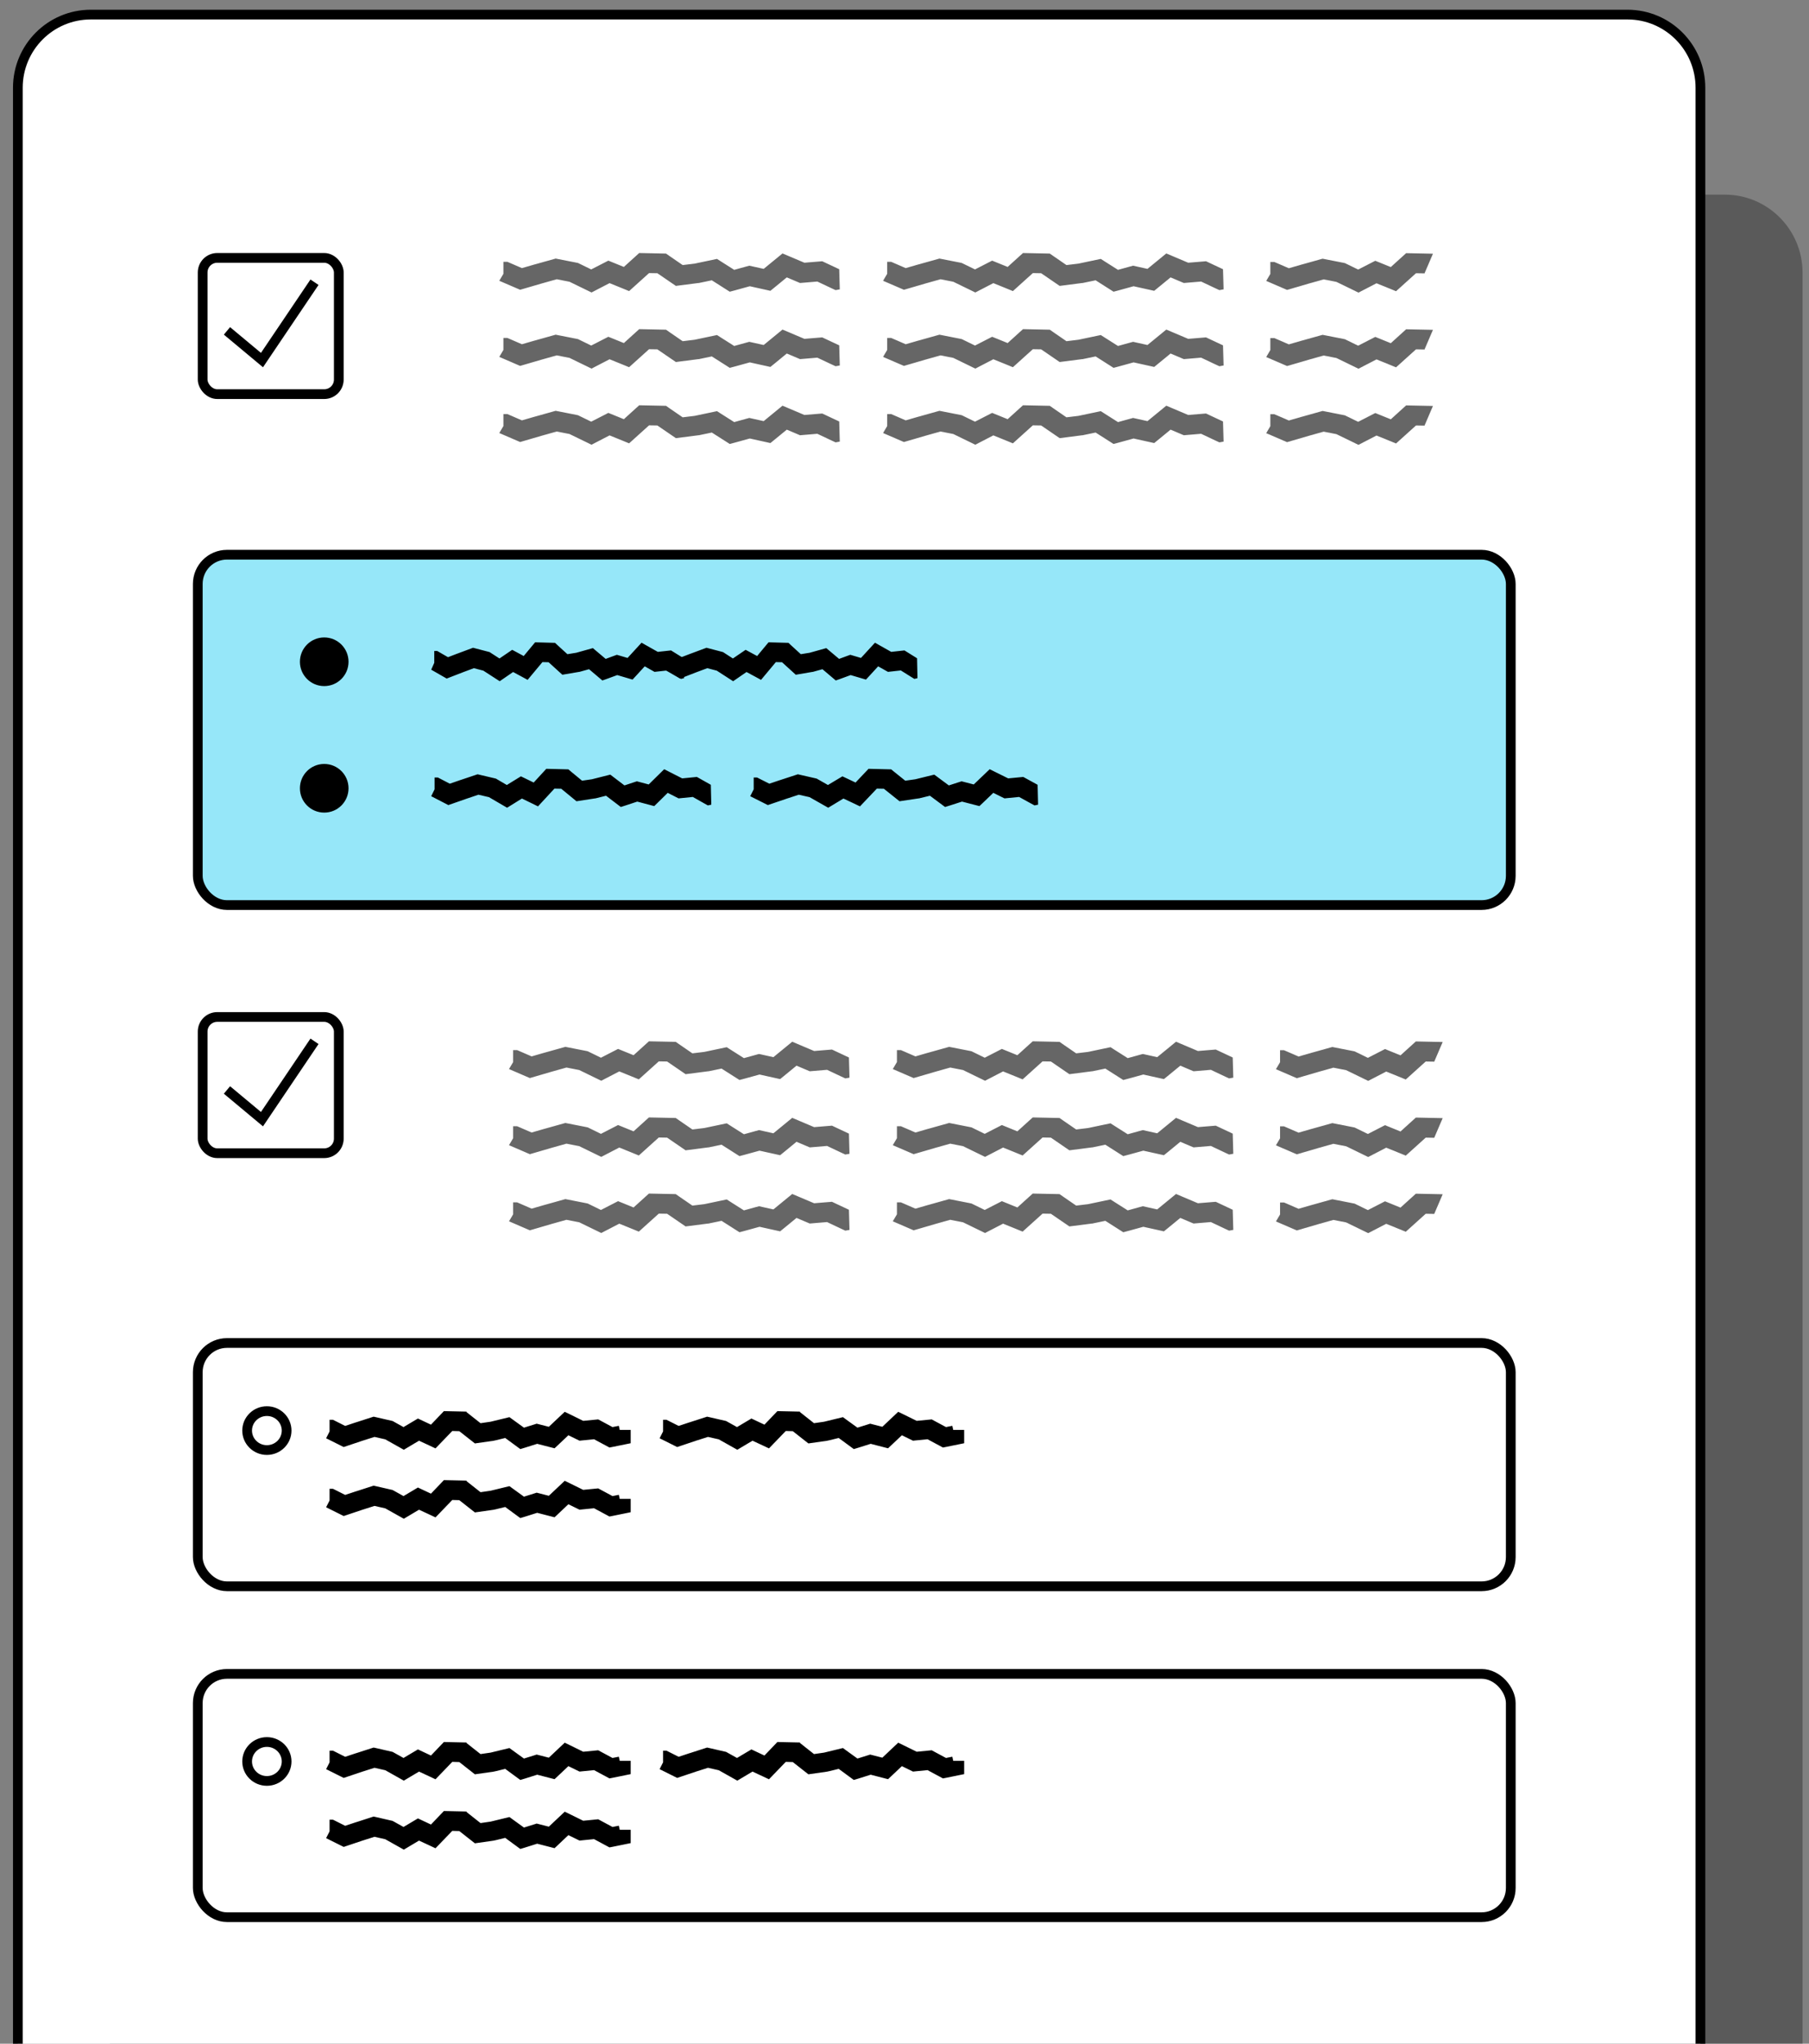 <svg xmlns="http://www.w3.org/2000/svg" fill="none" viewBox="0 0 186 210" height="210" width="186">
<rect x="0" y="0" width="186" height="210" fill="#808080" stroke="none"/>
<g clip-path="url(#clip0_2792_35384)">
<g clip-path="url(#clip1_2792_35384)">
<path fill="black" d="M11.336 224V28.02C11.336 23.589 14.926 20 19.336 20H177.336C181.756 20 185.336 23.589 185.336 28.02V224H11.336Z" opacity="0.3"></path>
<path stroke="black" fill="white" d="M9.336 1.5H167.336C171.479 1.5 174.836 4.863 174.836 9.018V223.5H1.836V9.018C1.836 4.863 5.193 1.5 9.336 1.5Z"></path>
<rect stroke="black" fill="#96E7F9" rx="3" height="36" width="135" y="57" x="20.336"></rect>
<path fill="black" d="M73.136 82.684L72.781 82.761L72.453 82.579L71.236 81.891L70.054 82.01L69.774 82.039L68.654 81.47L67.67 82.439L67.267 82.832L65.524 82.368L64.315 82.768L63.83 82.923L62.313 81.765L61.274 82.025L61.233 82.039H61.185L59.272 82.333L57.708 81.049L57.004 81.035L55.316 82.86L54.674 82.544L53.663 82.053L52.139 83L50.274 81.912L49.194 81.66L47.964 82.074L46.099 82.726L44.336 81.814L44.684 81.105V79.891H45.019L45.238 80.004L46.249 80.53L47.342 80.151H47.349L49.105 79.561L49.372 79.625L50.861 79.975L50.998 80.01L51.128 80.088L52.112 80.663L53.56 79.772L54.038 80.004L54.872 80.41L56.17 79L58.439 79.056L58.698 79.274L59.846 80.221L60.858 80.074L62.75 79.597L63.126 79.884L64.206 80.705L65.203 80.375L65.483 80.284L66.7 80.607L68.291 79.042L68.913 79.358L70.143 79.983L71.353 79.863L71.653 79.835L73.088 80.642L73.136 82.712V82.684Z"></path>
<path fill="black" d="M106.737 82.684L106.372 82.761L106.034 82.579L104.784 81.891L103.57 82.01L103.282 82.039L102.13 81.47L101.119 82.439L100.704 82.832L98.914 82.368L97.671 82.768L97.172 82.923L95.613 81.765L94.546 82.025L94.504 82.039H94.454L92.488 82.333L90.88 81.049L90.156 81.035L88.422 82.86L87.762 82.544L86.722 82.053L85.156 83L83.239 81.912L82.13 81.66L80.866 82.074L78.948 82.726L77.137 81.814L77.495 81.105V79.891H77.839L78.064 80.004L79.103 80.53L80.227 80.151H80.234L82.038 79.561L82.312 79.625L83.843 79.975L83.984 80.01L84.117 80.088L85.128 80.663L86.617 79.772L87.109 80.004L87.966 80.41L89.3 79L91.631 79.056L91.898 79.274L93.078 80.221L94.117 80.074L96.062 79.597L96.449 79.884L97.558 80.705L98.584 80.375L98.871 80.284L100.121 80.607L101.758 79.042L102.397 79.358L103.661 79.983L104.904 79.863L105.213 79.835L106.688 80.642L106.737 82.712V82.684Z"></path>
<path fill="black" d="M70.336 69.684L70.015 69.761L69.719 69.579L68.621 68.891L67.554 69.01L67.301 69.039L66.289 68.47L65.401 69.439L65.037 69.832L63.464 69.368L62.373 69.768L61.934 69.923L60.565 68.765L59.627 69.025L59.59 69.039H59.547L57.82 69.333L56.408 68.049L55.772 68.035L54.249 69.86L53.669 69.544L52.756 69.053L51.38 70L49.696 68.912L48.722 68.66L47.611 69.074L45.927 69.726L44.336 68.814L44.651 68.105V66.891H44.953L45.15 67.004L46.063 67.53L47.05 67.151H47.056L48.642 66.561L48.882 66.625L50.227 66.975L50.35 67.01L50.467 67.088L51.356 67.663L52.663 66.772L53.095 67.004L53.848 67.41L55.02 66L57.068 66.056L57.302 66.274L58.338 67.221L59.251 67.074L60.96 66.597L61.299 66.884L62.274 67.705L63.174 67.375L63.427 67.284L64.525 67.607L65.963 66.042L66.524 66.358L67.634 66.983L68.726 66.863L68.997 66.835L70.293 67.642L70.336 69.712V69.684Z"></path>
<path fill="black" d="M94.336 69.684L94.015 69.761L93.719 69.579L92.621 68.891L91.554 69.01L91.301 69.039L90.289 68.47L89.401 69.439L89.037 69.832L87.464 69.368L86.373 69.768L85.934 69.923L84.565 68.765L83.627 69.025L83.591 69.039H83.547L81.82 69.333L80.408 68.049L79.772 68.035L78.249 69.86L77.669 69.544L76.756 69.053L75.38 70L73.696 68.912L72.722 68.66L71.611 69.074L69.927 69.726L68.336 68.814L68.65 68.105V66.891H68.953L69.15 67.004L70.063 67.53L71.05 67.151H71.056L72.641 66.561L72.882 66.625L74.227 66.975L74.35 67.01L74.467 67.088L75.356 67.663L76.663 66.772L77.095 67.004L77.848 67.41L79.02 66L81.068 66.056L81.302 66.274L82.338 67.221L83.251 67.074L84.96 66.597L85.299 66.884L86.274 67.705L87.174 67.375L87.427 67.284L88.525 67.607L89.963 66.042L90.524 66.358L91.634 66.983L92.726 66.863L92.997 66.835L94.293 67.642L94.336 69.712V69.684Z"></path>
<path stroke-linejoin="round" stroke-linecap="round" stroke="black" fill="black" d="M33.336 83C34.441 83 35.336 82.105 35.336 81C35.336 79.895 34.441 79 33.336 79C32.231 79 31.336 79.895 31.336 81C31.336 82.105 32.231 83 33.336 83Z"></path>
<path stroke-linejoin="round" stroke-linecap="round" stroke="black" fill="black" d="M33.336 70C34.441 70 35.336 69.105 35.336 68C35.336 66.895 34.441 66 33.336 66C32.231 66 31.336 66.895 31.336 68C31.336 69.105 32.231 70 33.336 70Z"></path>
<path fill="black" d="M47.965 145.1L48.229 145.31L49.406 146.24L50.442 146.09L52.38 145.62L52.766 145.9L53.873 146.7L54.898 146.38L55.182 146.29L56.431 146.61L58.065 145.07L58.704 145.38L59.963 146L61.201 145.88L61.506 145.85L62.977 146.64L63.627 146.51L63.718 146.93H64.845V148.3L63.028 148.67L62.663 148.74L62.328 148.56L61.079 147.89L59.871 148.01L59.587 148.04L58.44 147.48L57.435 148.43L57.019 148.82L55.233 148.36L53.994 148.75L53.497 148.9L51.944 147.76L50.878 148.02H50.838L50.787 148.04L48.828 148.32L47.224 147.06L46.503 147.04L44.778 148.83L44.118 148.52L43.083 148.04L41.52 148.97L39.611 147.9L38.505 147.65L37.246 148.05L35.338 148.69L33.531 147.79L33.886 147.09V145.89H34.232L34.455 146L35.49 146.52L36.607 146.15H36.617L38.414 145.57L38.688 145.63L40.21 145.98L40.352 146.01L40.484 146.08L41.489 146.64L42.971 145.76L43.458 145.99L44.311 146.39L45.641 145L47.965 145.05V145.1Z"></path>
<path fill="black" d="M82.254 145.1L82.518 145.31L83.695 146.24L84.731 146.09L86.67 145.62L87.055 145.9L88.162 146.7L89.187 146.38L89.471 146.29L90.72 146.61L92.354 145.07L92.993 145.38L94.252 146L95.49 145.88L95.795 145.85L97.267 146.64L97.916 146.51L98.007 146.93H99.134V148.3L97.317 148.67L96.952 148.74L96.617 148.56L95.368 147.89L94.16 148.01L93.876 148.04L92.729 147.48L91.724 148.43L91.308 148.82L89.522 148.36L88.284 148.75L87.786 148.9L86.233 147.76L85.167 148.02H85.127L85.076 148.04L83.117 148.32L81.513 147.06L80.793 147.04L79.067 148.83L78.407 148.52L77.372 148.04L75.809 148.97L73.9 147.9L72.794 147.65L71.535 148.05L69.627 148.69L67.82 147.79L68.176 147.09V145.89H68.521L68.744 146L69.779 146.52L70.896 146.15H70.906L72.703 145.57L72.977 145.63L74.499 145.98L74.641 146.01L74.773 146.08L75.778 146.64L77.26 145.76L77.747 145.99L78.6 146.39L79.93 145L82.254 145.05V145.1Z"></path>
<path fill="black" d="M47.965 152.19L48.229 152.4L49.406 153.33L50.442 153.18L52.38 152.71L52.766 152.99L53.873 153.79L54.898 153.47L55.182 153.38L56.431 153.7L58.065 152.16L58.704 152.47L59.963 153.09L61.201 152.97L61.506 152.94L62.977 153.73L63.627 153.6L63.718 154.02H64.845V155.39L63.028 155.76L62.663 155.83L62.328 155.65L61.079 154.98L59.871 155.1L59.587 155.13L58.44 154.57L57.435 155.52L57.019 155.91L55.233 155.45L53.994 155.84L53.497 155.99L51.944 154.85L50.878 155.11H50.838L50.787 155.13L48.828 155.41L47.224 154.15L46.503 154.13L44.778 155.92L44.118 155.61L43.083 155.13L41.52 156.06L39.611 154.99L38.505 154.74L37.246 155.14L35.338 155.78L33.531 154.88L33.886 154.18V152.98H34.232L34.455 153.09L35.49 153.61L36.607 153.24H36.617L38.414 152.66L38.688 152.72L40.21 153.07L40.352 153.1L40.484 153.17L41.489 153.73L42.971 152.85L43.458 153.08L44.311 153.48L45.641 152.09L47.965 152.14V152.19Z"></path>
<path stroke-linejoin="round" stroke-linecap="round" stroke="black" d="M27.44 149C28.561 149 29.47 148.105 29.47 147C29.47 145.895 28.561 145 27.44 145C26.319 145 25.41 145.895 25.41 147C25.41 148.105 26.319 149 27.44 149Z"></path>
<rect stroke="black" rx="3" height="25" width="135" y="138" x="20.336"></rect>
<path fill="black" d="M47.965 179.1L48.229 179.31L49.406 180.24L50.442 180.09L52.38 179.62L52.766 179.9L53.873 180.7L54.898 180.38L55.182 180.29L56.431 180.61L58.065 179.07L58.704 179.38L59.963 180L61.201 179.88L61.506 179.85L62.977 180.64L63.627 180.51L63.718 180.93H64.845V182.3L63.028 182.67L62.663 182.74L62.328 182.56L61.079 181.89L59.871 182.01L59.587 182.04L58.44 181.48L57.435 182.43L57.019 182.82L55.233 182.36L53.994 182.75L53.497 182.9L51.944 181.76L50.878 182.02H50.838L50.787 182.04L48.828 182.32L47.224 181.06L46.503 181.04L44.778 182.83L44.118 182.52L43.083 182.04L41.52 182.97L39.611 181.9L38.505 181.65L37.246 182.05L35.338 182.69L33.531 181.79L33.886 181.09V179.89H34.232L34.455 180L35.49 180.52L36.607 180.15H36.617L38.414 179.57L38.688 179.63L40.21 179.98L40.352 180.01L40.484 180.08L41.489 180.64L42.971 179.76L43.458 179.99L44.311 180.39L45.641 179L47.965 179.05V179.1Z"></path>
<path fill="black" d="M82.254 179.1L82.518 179.31L83.695 180.24L84.731 180.09L86.67 179.62L87.055 179.9L88.162 180.7L89.187 180.38L89.471 180.29L90.72 180.61L92.354 179.07L92.993 179.38L94.252 180L95.49 179.88L95.795 179.85L97.267 180.64L97.916 180.51L98.007 180.93H99.134V182.3L97.317 182.67L96.952 182.74L96.617 182.56L95.368 181.89L94.16 182.01L93.876 182.04L92.729 181.48L91.724 182.43L91.308 182.82L89.522 182.36L88.284 182.75L87.786 182.9L86.233 181.76L85.167 182.02H85.127L85.076 182.04L83.117 182.32L81.513 181.06L80.793 181.04L79.067 182.83L78.407 182.52L77.372 182.04L75.809 182.97L73.9 181.9L72.794 181.65L71.535 182.05L69.627 182.69L67.82 181.79L68.176 181.09V179.89H68.521L68.744 180L69.779 180.52L70.896 180.15H70.906L72.703 179.57L72.977 179.63L74.499 179.98L74.641 180.01L74.773 180.08L75.778 180.64L77.26 179.76L77.747 179.99L78.6 180.39L79.93 179L82.254 179.05V179.1Z"></path>
<path fill="black" d="M47.965 186.19L48.229 186.4L49.406 187.33L50.442 187.18L52.38 186.71L52.766 186.99L53.873 187.79L54.898 187.47L55.182 187.38L56.431 187.7L58.065 186.16L58.704 186.47L59.963 187.09L61.201 186.97L61.506 186.94L62.977 187.73L63.627 187.6L63.718 188.02H64.845V189.39L63.028 189.76L62.663 189.83L62.328 189.65L61.079 188.98L59.871 189.1L59.587 189.13L58.44 188.57L57.435 189.52L57.019 189.91L55.233 189.45L53.994 189.84L53.497 189.99L51.944 188.85L50.878 189.11H50.838L50.787 189.13L48.828 189.41L47.224 188.15L46.503 188.13L44.778 189.92L44.118 189.61L43.083 189.13L41.52 190.06L39.611 188.99L38.505 188.74L37.246 189.14L35.338 189.78L33.531 188.88L33.886 188.18V186.98H34.232L34.455 187.09L35.49 187.61L36.607 187.24H36.617L38.414 186.66L38.688 186.72L40.21 187.07L40.352 187.1L40.484 187.17L41.489 187.73L42.971 186.85L43.458 187.08L44.311 187.48L45.641 186.09L47.965 186.14V186.19Z"></path>
<path stroke-linejoin="round" stroke-linecap="round" stroke="black" d="M27.44 183C28.561 183 29.47 182.105 29.47 181C29.47 179.895 28.561 179 27.44 179C26.319 179 25.41 179.895 25.41 181C25.41 182.105 26.319 183 27.44 183Z"></path>
<rect stroke="black" rx="3" height="25" width="135" y="172" x="20.336"></rect>
<g opacity="0.6">
<path fill="black" d="M86.346 29.733L85.914 29.812L85.515 29.627L84.037 28.93L82.6 29.051L82.259 29.079L80.897 28.503L79.701 29.484L79.211 29.883L77.093 29.413L75.623 29.819L75.033 29.975L73.189 28.802L71.926 29.065L71.877 29.079H71.819L69.493 29.378L67.591 28.076L66.735 28.062L64.684 29.911L63.903 29.591L62.674 29.093L60.821 30.053L58.554 28.951L57.242 28.695L55.746 29.115L53.479 29.776L51.336 28.852L51.76 28.133V26.903H52.166L52.432 27.017L53.662 27.55L54.991 27.166H54.999L57.133 26.569L57.457 26.633L59.268 26.988L59.434 27.024L59.592 27.102L60.788 27.685L62.549 26.782L63.13 27.017L64.144 27.429L65.722 26L68.48 26.057L68.795 26.277L70.191 27.237L71.42 27.088L73.721 26.604L74.177 26.896L75.49 27.728L76.702 27.394L77.043 27.301L78.521 27.628L80.457 26.043L81.213 26.363L82.708 26.996L84.178 26.875L84.543 26.846L86.287 27.664L86.346 29.762V29.733Z"></path>
<path fill="black" d="M125.807 29.733L125.375 29.812L124.976 29.627L123.498 28.93L122.061 29.051L121.72 29.079L120.358 28.503L119.162 29.484L118.672 29.883L116.554 29.413L115.084 29.819L114.494 29.975L112.65 28.802L111.387 29.065L111.338 29.079H111.279L108.954 29.378L107.052 28.076L106.196 28.062L104.145 29.911L103.364 29.591L102.135 29.093L100.282 30.053L98.015 28.951L96.702 28.695L95.207 29.115L92.94 29.776L90.797 28.852L91.221 28.133V26.903H91.627L91.893 27.017L93.123 27.55L94.451 27.166H94.46L96.594 26.569L96.918 26.633L98.729 26.988L98.895 27.024L99.053 27.102L100.249 27.685L102.01 26.782L102.591 27.017L103.605 27.429L105.183 26L107.94 26.057L108.256 26.277L109.651 27.237L110.881 27.088L113.181 26.604L113.638 26.896L114.951 27.728L116.163 27.394L116.504 27.301L117.982 27.628L119.918 26.043L120.673 26.363L122.169 26.996L123.639 26.875L124.004 26.846L125.748 27.664L125.807 29.762V29.733Z"></path>
<path fill="black" d="M146.446 28.09L145.591 28.076L143.539 29.925L142.758 29.605L141.529 29.107L139.677 30.067L137.409 28.965L136.097 28.709L134.602 29.129L132.334 29.79L130.191 28.866L130.615 28.147V26.917H131.022L131.288 27.031L132.517 27.564L133.846 27.18H133.854L135.989 26.583L136.313 26.647L138.124 27.002L138.29 27.038L138.448 27.116L139.644 27.699L141.404 26.796L141.986 27.031L142.999 27.443L144.577 26.014L147.335 26.071L146.455 28.119L146.446 28.09Z"></path>
</g>
<g opacity="0.6">
<path fill="black" d="M86.346 37.556L85.914 37.634L85.515 37.449L84.037 36.752L82.6 36.873L82.259 36.901L80.897 36.325L79.701 37.307L79.211 37.705L77.093 37.236L75.623 37.641L75.033 37.797L73.189 36.624L71.926 36.887L71.877 36.901H71.819L69.493 37.2L67.591 35.899L66.735 35.885L64.684 37.733L63.903 37.413L62.674 36.916L60.821 37.876L58.554 36.773L57.242 36.517L55.746 36.937L53.479 37.598L51.336 36.674L51.76 35.956V34.725H52.166L52.432 34.839L53.662 35.373L54.991 34.989H54.999L57.133 34.391L57.457 34.455L59.268 34.811L59.434 34.846L59.592 34.925L60.788 35.508L62.549 34.605L63.13 34.839L64.144 35.252L65.722 33.822L68.48 33.879L68.795 34.1L70.191 35.06L71.42 34.91L73.721 34.427L74.177 34.718L75.49 35.55L76.702 35.216L77.043 35.124L78.521 35.451L80.457 33.865L81.213 34.185L82.708 34.818L84.178 34.697L84.543 34.669L86.287 35.486L86.346 37.584V37.556Z"></path>
<path fill="black" d="M125.807 37.556L125.375 37.634L124.976 37.449L123.498 36.752L122.061 36.873L121.72 36.901L120.358 36.325L119.162 37.307L118.672 37.705L116.554 37.236L115.084 37.641L114.494 37.797L112.65 36.624L111.387 36.887L111.338 36.901H111.279L108.954 37.2L107.052 35.899L106.196 35.885L104.145 37.733L103.364 37.413L102.135 36.916L100.282 37.876L98.015 36.773L96.702 36.517L95.207 36.937L92.94 37.598L90.797 36.674L91.221 35.956V34.725H91.627L91.893 34.839L93.123 35.373L94.451 34.989H94.46L96.594 34.391L96.918 34.455L98.729 34.811L98.895 34.846L99.053 34.925L100.249 35.508L102.01 34.605L102.591 34.839L103.605 35.252L105.183 33.822L107.94 33.879L108.256 34.1L109.651 35.06L110.881 34.91L113.181 34.427L113.638 34.718L114.951 35.55L116.163 35.216L116.504 35.124L117.982 35.451L119.918 33.865L120.673 34.185L122.169 34.818L123.639 34.697L124.004 34.669L125.748 35.486L125.807 37.584V37.556Z"></path>
<path fill="black" d="M146.446 35.913L145.591 35.898L143.539 37.747L142.758 37.427L141.529 36.929L139.677 37.889L137.409 36.787L136.097 36.531L134.602 36.951L132.334 37.612L130.191 36.688L130.615 35.969V34.739H131.022L131.288 34.853L132.517 35.386L133.846 35.002H133.854L135.989 34.405L136.313 34.469L138.124 34.825L138.29 34.86L138.448 34.938L139.644 35.522L141.404 34.618L141.986 34.853L142.999 35.266L144.577 33.836L147.335 33.893L146.455 35.941L146.446 35.913Z"></path>
</g>
<g opacity="0.6">
<path fill="black" d="M86.346 45.378L85.914 45.456L85.515 45.271L84.037 44.574L82.6 44.695L82.259 44.724L80.897 44.148L79.701 45.129L79.211 45.527L77.093 45.058L75.623 45.463L75.033 45.62L73.189 44.446L71.926 44.709L71.877 44.724H71.819L69.493 45.022L67.591 43.721L66.735 43.707L64.684 45.556L63.903 45.236L62.674 44.738L60.821 45.698L58.554 44.596L57.242 44.34L55.746 44.759L53.479 45.42L51.336 44.496L51.76 43.778V42.548H52.166L52.432 42.661L53.662 43.195L54.991 42.811H54.999L57.133 42.213L57.457 42.277L59.268 42.633L59.434 42.669L59.592 42.747L60.788 43.33L62.549 42.427L63.13 42.661L64.144 43.074L65.722 41.645L68.48 41.701L68.795 41.922L70.191 42.882L71.42 42.733L73.721 42.249L74.177 42.541L75.49 43.373L76.702 43.038L77.043 42.946L78.521 43.273L80.457 41.687L81.213 42.007L82.708 42.64L84.178 42.519L84.543 42.491L86.287 43.309L86.346 45.406V45.378Z"></path>
<path fill="black" d="M125.807 45.378L125.375 45.456L124.976 45.271L123.498 44.574L122.061 44.695L121.72 44.724L120.358 44.148L119.162 45.129L118.672 45.527L116.554 45.058L115.084 45.463L114.494 45.62L112.65 44.446L111.387 44.709L111.338 44.724H111.279L108.954 45.022L107.052 43.721L106.196 43.707L104.145 45.556L103.364 45.236L102.135 44.738L100.282 45.698L98.015 44.596L96.702 44.34L95.207 44.759L92.94 45.42L90.797 44.496L91.221 43.778V42.548H91.627L91.893 42.661L93.123 43.195L94.451 42.811H94.46L96.594 42.213L96.918 42.277L98.729 42.633L98.895 42.669L99.053 42.747L100.249 43.33L102.01 42.427L102.591 42.661L103.605 43.074L105.183 41.645L107.94 41.701L108.256 41.922L109.651 42.882L110.881 42.733L113.181 42.249L113.638 42.541L114.951 43.373L116.163 43.038L116.504 42.946L117.982 43.273L119.918 41.687L120.673 42.007L122.169 42.64L123.639 42.519L124.004 42.491L125.748 43.309L125.807 45.406V45.378Z"></path>
<path fill="black" d="M146.446 43.735L145.591 43.721L143.539 45.57L142.758 45.25L141.529 44.752L139.677 45.712L137.409 44.61L136.097 44.354L134.602 44.773L132.334 45.434L130.191 44.51L130.615 43.792V42.562H131.022L131.288 42.675L132.517 43.209L133.846 42.825H133.854L135.989 42.227L136.313 42.291L138.124 42.647L138.29 42.682L138.448 42.761L139.644 43.344L141.404 42.441L141.986 42.675L142.999 43.088L144.577 41.658L147.335 41.715L146.455 43.763L146.446 43.735Z"></path>
</g>
<rect fill="white" rx="1.5" height="14" width="14" y="26.5" x="20.836"></rect>
<rect stroke="black" rx="1.5" height="14" width="14" y="26.5" x="20.836"></rect>
<path stroke="black" d="M23.336 34L26.936 37L32.336 29"></path>
<rect fill="white" rx="1.5" height="14" width="14" y="104.5" x="20.836"></rect>
<rect stroke="black" rx="1.5" height="14" width="14" y="104.5" x="20.836"></rect>
<path stroke="black" d="M23.336 112L26.936 115L32.336 107"></path>
</g>
<g opacity="0.6">
<path fill="black" d="M87.346 110.733L86.914 110.812L86.515 110.627L85.037 109.93L83.6 110.051L83.259 110.079L81.897 109.503L80.701 110.484L80.211 110.883L78.093 110.413L76.623 110.819L76.033 110.975L74.189 109.802L72.926 110.065L72.877 110.079H72.819L70.493 110.378L68.591 109.076L67.735 109.062L65.684 110.911L64.903 110.591L63.674 110.093L61.821 111.053L59.554 109.951L58.242 109.695L56.746 110.115L54.479 110.776L52.336 109.852L52.76 109.133V107.903H53.166L53.432 108.017L54.662 108.55L55.991 108.166H55.999L58.133 107.569L58.457 107.633L60.268 107.988L60.434 108.024L60.592 108.102L61.788 108.685L63.549 107.782L64.13 108.017L65.144 108.429L66.722 107L69.48 107.057L69.795 107.277L71.191 108.237L72.42 108.088L74.721 107.604L75.177 107.896L76.49 108.728L77.702 108.394L78.043 108.301L79.521 108.628L81.457 107.043L82.213 107.363L83.708 107.996L85.178 107.875L85.543 107.846L87.287 108.664L87.346 110.762V110.733Z"></path>
<path fill="black" d="M126.807 110.733L126.375 110.812L125.976 110.627L124.498 109.93L123.061 110.051L122.72 110.079L121.358 109.503L120.162 110.484L119.672 110.883L117.554 110.413L116.084 110.819L115.494 110.975L113.65 109.802L112.387 110.065L112.338 110.079H112.279L109.954 110.378L108.052 109.076L107.196 109.062L105.145 110.911L104.364 110.591L103.135 110.093L101.282 111.053L99.015 109.951L97.702 109.695L96.207 110.115L93.94 110.776L91.797 109.852L92.221 109.133V107.903H92.627L92.893 108.017L94.123 108.55L95.451 108.166H95.46L97.594 107.569L97.918 107.633L99.729 107.988L99.895 108.024L100.053 108.102L101.249 108.685L103.01 107.782L103.591 108.017L104.605 108.429L106.183 107L108.94 107.057L109.256 107.277L110.651 108.237L111.881 108.088L114.181 107.604L114.638 107.896L115.951 108.728L117.163 108.394L117.504 108.301L118.982 108.628L120.918 107.043L121.673 107.363L123.169 107.996L124.639 107.875L125.004 107.846L126.748 108.664L126.807 110.762V110.733Z"></path>
<path fill="black" d="M147.446 109.09L146.591 109.076L144.539 110.925L143.758 110.605L142.529 110.107L140.677 111.067L138.409 109.965L137.097 109.709L135.602 110.129L133.334 110.79L131.191 109.865L131.615 109.147V107.917H132.022L132.288 108.031L133.517 108.564L134.846 108.18H134.854L136.989 107.583L137.313 107.647L139.124 108.002L139.29 108.038L139.448 108.116L140.644 108.699L142.404 107.796L142.986 108.031L143.999 108.443L145.577 107.014L148.335 107.071L147.455 109.119L147.446 109.09Z"></path>
</g>
<g opacity="0.6">
<path fill="black" d="M87.346 118.556L86.914 118.634L86.515 118.449L85.037 117.752L83.6 117.873L83.259 117.901L81.897 117.325L80.701 118.307L80.211 118.705L78.093 118.236L76.623 118.641L76.033 118.797L74.189 117.624L72.926 117.887L72.877 117.901H72.819L70.493 118.2L68.591 116.899L67.735 116.884L65.684 118.733L64.903 118.413L63.674 117.916L61.821 118.876L59.554 117.773L58.242 117.517L56.746 117.937L54.479 118.598L52.336 117.674L52.76 116.956V115.725H53.166L53.432 115.839L54.662 116.372L55.991 115.988H55.999L58.133 115.391L58.457 115.455L60.268 115.811L60.434 115.846L60.592 115.924L61.788 116.508L63.549 115.604L64.13 115.839L65.144 116.252L66.722 114.822L69.48 114.879L69.795 115.1L71.191 116.06L72.42 115.91L74.721 115.427L75.177 115.718L76.49 116.55L77.702 116.216L78.043 116.124L79.521 116.451L81.457 114.865L82.213 115.185L83.708 115.818L85.178 115.697L85.543 115.668L87.287 116.486L87.346 118.584V118.556Z"></path>
<path fill="black" d="M126.807 118.556L126.375 118.634L125.976 118.449L124.498 117.752L123.061 117.873L122.72 117.901L121.358 117.325L120.162 118.307L119.672 118.705L117.554 118.236L116.084 118.641L115.494 118.797L113.65 117.624L112.387 117.887L112.338 117.901H112.279L109.954 118.2L108.052 116.899L107.196 116.884L105.145 118.733L104.364 118.413L103.135 117.916L101.282 118.876L99.015 117.773L97.702 117.517L96.207 117.937L93.94 118.598L91.797 117.674L92.221 116.956V115.725H92.627L92.893 115.839L94.123 116.372L95.451 115.988H95.46L97.594 115.391L97.918 115.455L99.729 115.811L99.895 115.846L100.053 115.924L101.249 116.508L103.01 115.604L103.591 115.839L104.605 116.252L106.183 114.822L108.94 114.879L109.256 115.1L110.651 116.06L111.881 115.91L114.181 115.427L114.638 115.718L115.951 116.55L117.163 116.216L117.504 116.124L118.982 116.451L120.918 114.865L121.673 115.185L123.169 115.818L124.639 115.697L125.004 115.668L126.748 116.486L126.807 118.584V118.556Z"></path>
<path fill="black" d="M147.446 116.913L146.591 116.898L144.539 118.747L143.758 118.427L142.529 117.93L140.677 118.89L138.409 117.787L137.097 117.531L135.602 117.951L133.334 118.612L131.191 117.688L131.615 116.97V115.739H132.022L132.288 115.853L133.517 116.386L134.846 116.002H134.854L136.989 115.405L137.313 115.469L139.124 115.825L139.29 115.86L139.448 115.938L140.644 116.522L142.404 115.618L142.986 115.853L143.999 116.266L145.577 114.836L148.335 114.893L147.455 116.941L147.446 116.913Z"></path>
</g>
<g opacity="0.6">
<path fill="black" d="M87.346 126.378L86.914 126.456L86.515 126.271L85.037 125.574L83.6 125.695L83.259 125.724L81.897 125.148L80.701 126.129L80.211 126.527L78.093 126.058L76.623 126.463L76.033 126.62L74.189 125.446L72.926 125.709L72.877 125.724H72.819L70.493 126.022L68.591 124.721L67.735 124.707L65.684 126.556L64.903 126.236L63.674 125.738L61.821 126.698L59.554 125.596L58.242 125.34L56.746 125.759L54.479 126.421L52.336 125.496L52.76 124.778V123.548H53.166L53.432 123.661L54.662 124.195L55.991 123.811H55.999L58.133 123.213L58.457 123.277L60.268 123.633L60.434 123.669L60.592 123.747L61.788 124.33L63.549 123.427L64.13 123.661L65.144 124.074L66.722 122.645L69.48 122.701L69.795 122.922L71.191 123.882L72.42 123.733L74.721 123.249L75.177 123.541L76.49 124.373L77.702 124.038L78.043 123.946L79.521 124.273L81.457 122.687L82.213 123.007L83.708 123.64L85.178 123.519L85.543 123.491L87.287 124.309L87.346 126.406V126.378Z"></path>
<path fill="black" d="M126.807 126.378L126.375 126.456L125.976 126.271L124.498 125.574L123.061 125.695L122.72 125.724L121.358 125.148L120.162 126.129L119.672 126.527L117.554 126.058L116.084 126.463L115.494 126.62L113.65 125.446L112.387 125.709L112.338 125.724H112.279L109.954 126.022L108.052 124.721L107.196 124.707L105.145 126.556L104.364 126.236L103.135 125.738L101.282 126.698L99.015 125.596L97.702 125.34L96.207 125.759L93.94 126.421L91.797 125.496L92.221 124.778V123.548H92.627L92.893 123.661L94.123 124.195L95.451 123.811H95.46L97.594 123.213L97.918 123.277L99.729 123.633L99.895 123.669L100.053 123.747L101.249 124.33L103.01 123.427L103.591 123.661L104.605 124.074L106.183 122.645L108.94 122.701L109.256 122.922L110.651 123.882L111.881 123.733L114.181 123.249L114.638 123.541L115.951 124.373L117.163 124.038L117.504 123.946L118.982 124.273L120.918 122.687L121.673 123.007L123.169 123.64L124.639 123.519L125.004 123.491L126.748 124.309L126.807 126.406V126.378Z"></path>
<path fill="black" d="M147.446 124.735L146.591 124.721L144.539 126.57L143.758 126.25L142.529 125.752L140.677 126.712L138.409 125.61L137.097 125.354L135.602 125.773L133.334 126.434L131.191 125.51L131.615 124.792V123.562H132.022L132.288 123.675L133.517 124.209L134.846 123.825H134.854L136.989 123.227L137.313 123.291L139.124 123.647L139.29 123.682L139.448 123.761L140.644 124.344L142.404 123.441L142.986 123.675L143.999 124.088L145.577 122.658L148.335 122.715L147.455 124.763L147.446 124.735Z"></path>
</g>
</g>
<defs>
<clipPath id="clip0_2792_35384">
<rect transform="translate(0.336)" fill="white" height="210" width="185"></rect>
</clipPath>
<clipPath id="clip1_2792_35384">
<rect transform="translate(0.336)" fill="white" height="224" width="185"></rect>
</clipPath>
</defs>
</svg>
